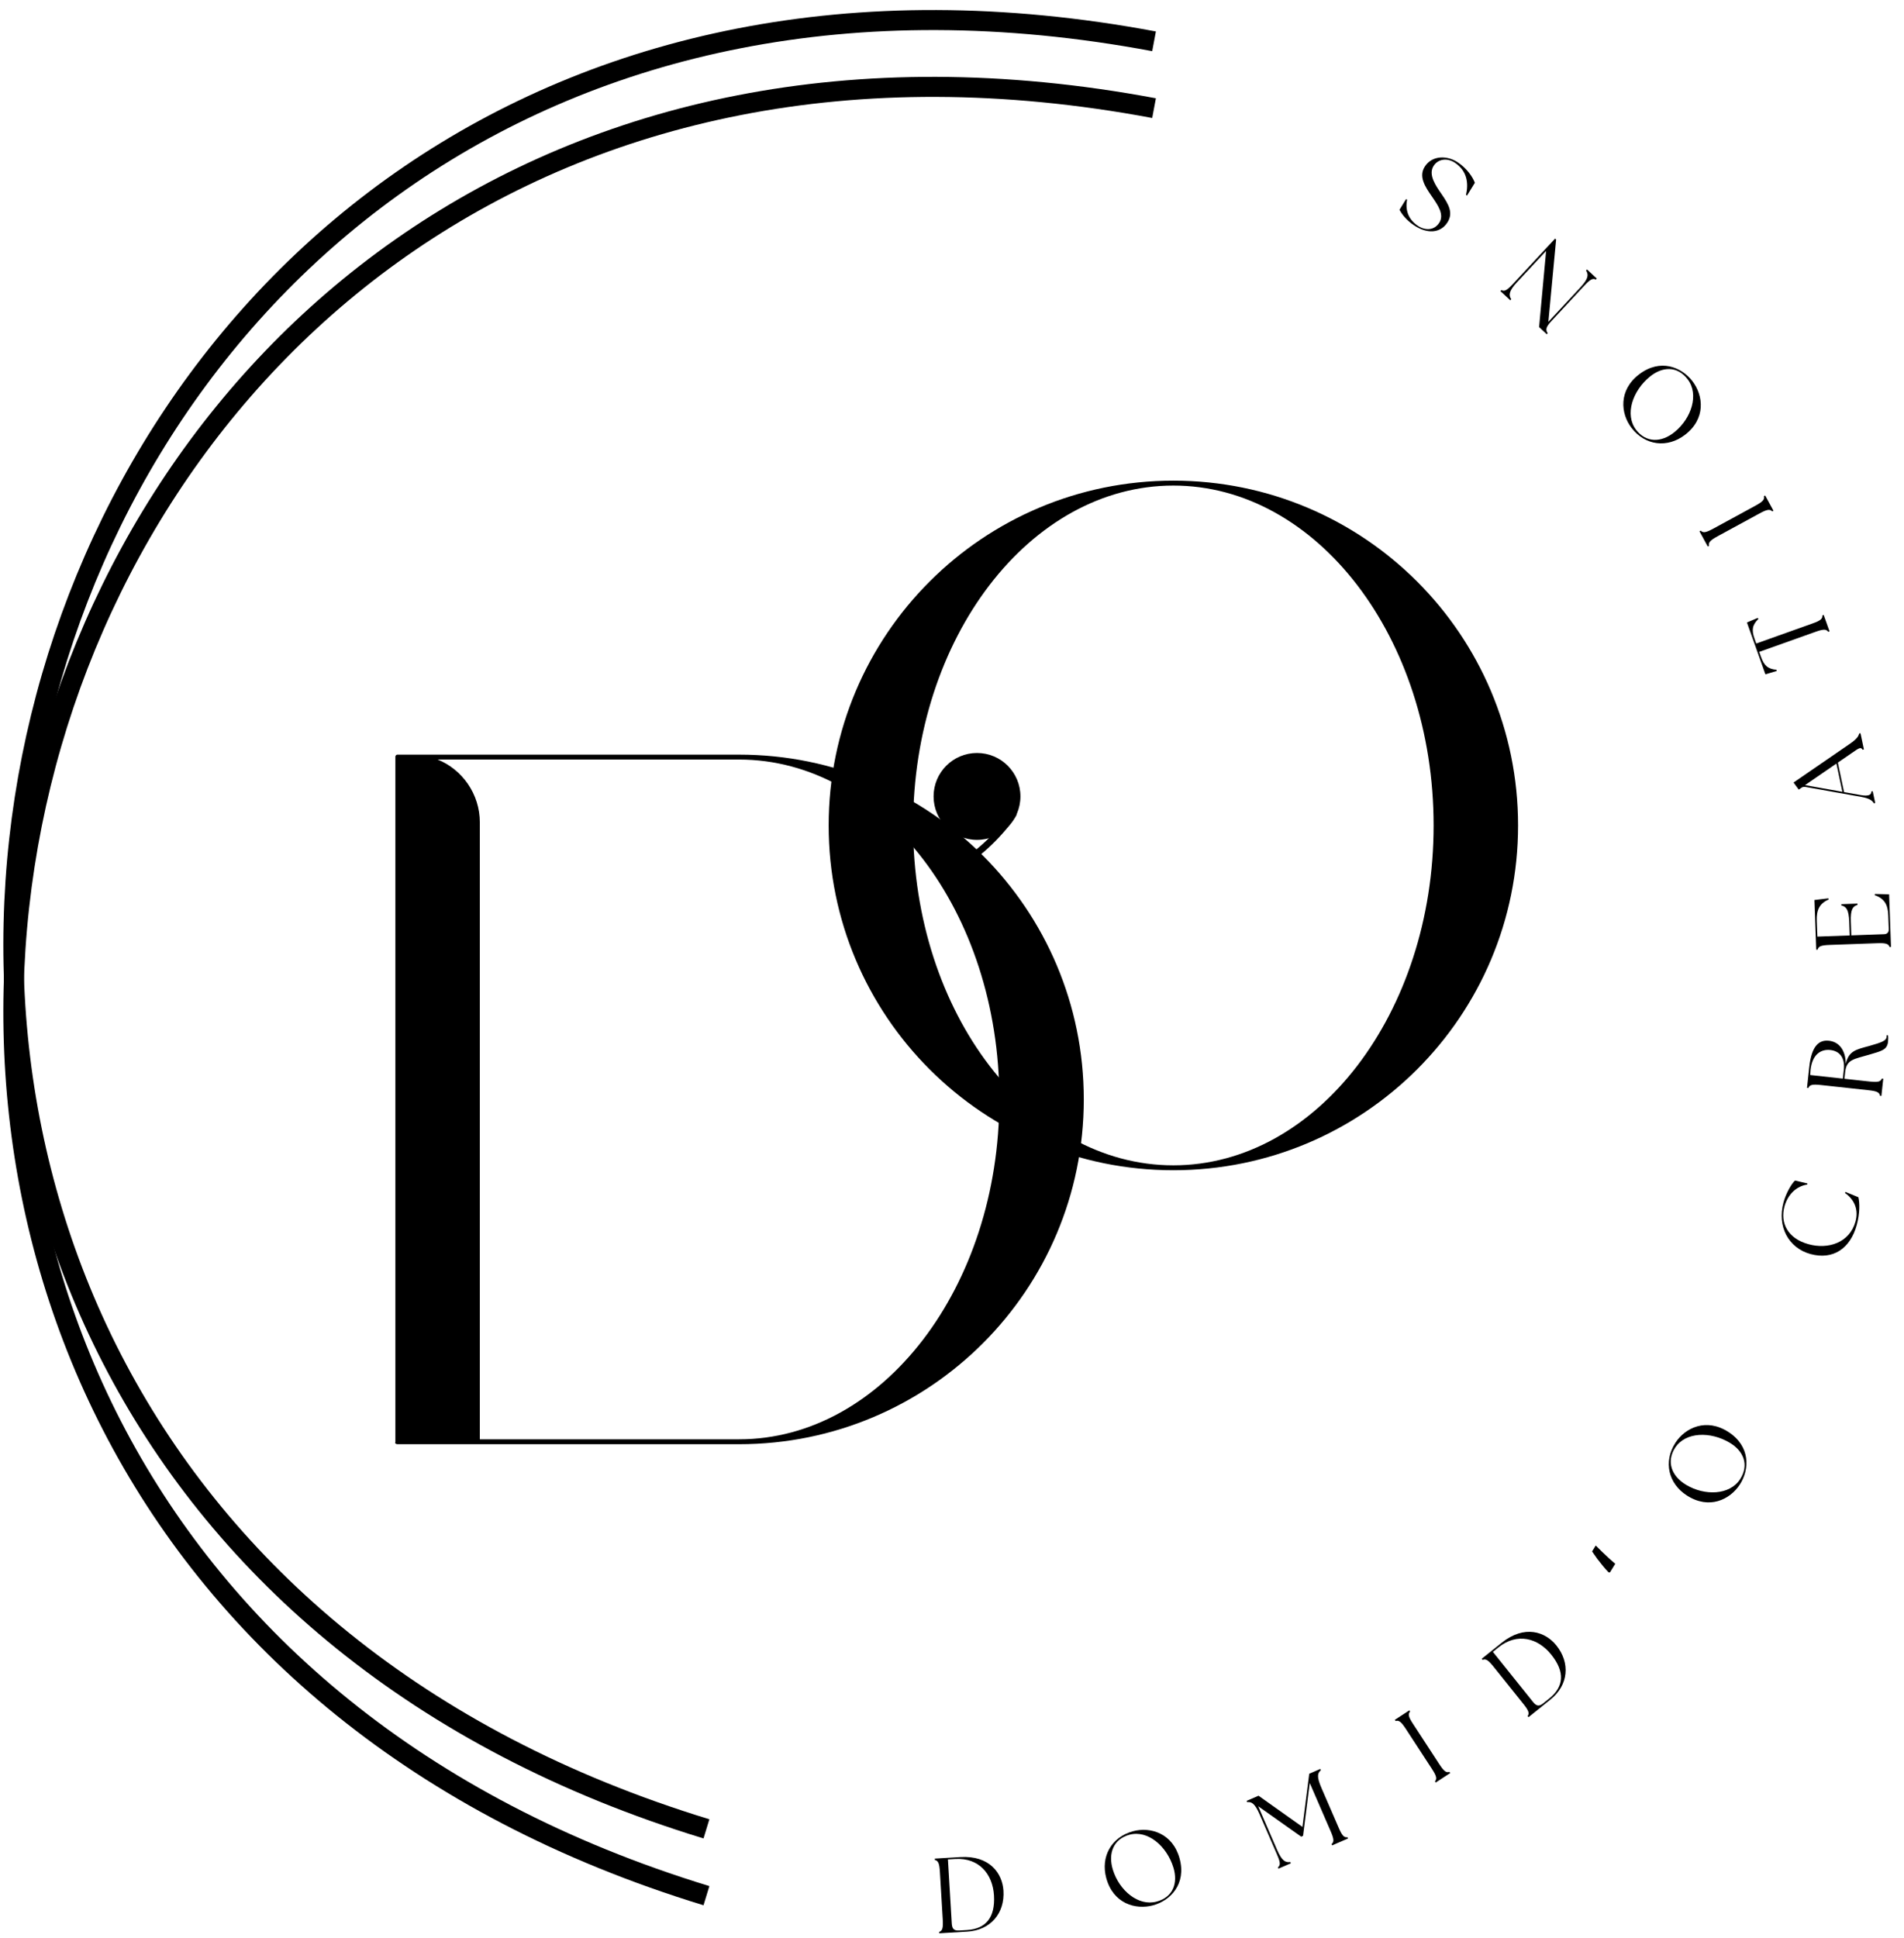 <svg width="285" height="290" viewBox="0 0 285 290" fill="none" xmlns="http://www.w3.org/2000/svg">
<path d="M172.744 6.182C-8.756 -27.818 -67.756 220.682 105.744 273.682" stroke="black" stroke-width="3"/>
<path d="M172.744 16.182C-8.756 -17.818 -67.756 230.682 105.744 283.682" stroke="black" stroke-width="3"/>
<path d="M59.475 216.123C59.328 216.123 59.034 215.976 59.181 215.829V113.223C59.181 113.076 59.328 112.929 59.475 112.929H61.68H110.631C139.149 112.929 162.228 136.008 162.228 164.526C162.228 193.044 139.149 216.123 110.631 216.123H71.382H59.475ZM110.631 113.664H65.502C69.177 115.134 71.823 118.809 71.823 123.072V215.388H110.631C132.093 215.388 149.586 192.603 149.586 164.526C149.586 136.449 132.093 113.664 110.631 113.664Z" fill="black"/>
<path d="M175.635 175.123C147.117 175.123 124.038 152.044 124.038 123.526C124.038 95.008 147.117 71.929 175.635 71.929C204.153 71.929 227.232 95.008 227.232 123.526C227.232 152.044 204.153 175.123 175.635 175.123ZM175.635 174.388C197.097 174.388 214.59 151.603 214.59 123.526C214.59 95.449 197.097 72.664 175.635 72.664C154.173 72.664 136.68 95.449 136.68 123.526C136.68 151.603 154.173 174.388 175.635 174.388Z" fill="black"/>
<path d="M151.744 121.682C150.41 124.015 146.144 128.382 143.744 129.182" stroke="black"/>
<circle cx="146.244" cy="119.182" r="6.5" fill="black"/>
<path d="M140.598 289.313L140.585 289.106C141.056 288.933 141.194 288.556 141.115 287.247L140.689 280.123C140.61 278.814 140.429 278.456 139.941 278.341L139.928 278.133L143.746 277.905C148.138 277.642 150.03 280.333 150.201 282.92C150.419 286.289 148.296 288.852 144.782 289.063L140.598 289.313ZM142.462 287.791C142.507 288.542 142.692 288.947 143.57 288.895L144.736 288.825C147.531 288.658 148.986 286.984 148.786 283.646C148.594 280.451 146.539 277.978 142.977 278.191L141.891 278.256L142.462 287.791Z" fill="black"/>
<path d="M172.593 285.128C169.967 285.837 166.622 284.867 165.588 281.037C164.733 277.87 166.323 274.921 169.598 274.037C172.208 273.332 175.55 274.352 176.572 278.137C177.602 281.952 175.188 284.427 172.593 285.128ZM166.582 279.807C167.528 282.883 170.372 285.313 173.137 284.566C175.609 283.899 176.345 281.778 175.642 279.481C174.662 276.282 171.825 273.817 169.06 274.563C166.712 275.197 165.809 277.314 166.582 279.807Z" fill="black"/>
<path d="M260.437 222.138C258.963 224.424 255.83 225.945 252.496 223.794C249.74 222.016 248.945 218.762 250.783 215.911C252.249 213.639 255.413 212.158 258.707 214.283C262.028 216.425 261.894 219.88 260.437 222.138ZM252.41 222.216C255.173 223.865 258.913 223.764 260.465 221.357C261.853 219.206 260.978 217.137 258.918 215.904C256.047 214.185 252.289 214.255 250.737 216.662C249.419 218.706 250.166 220.883 252.41 222.216Z" fill="black"/>
<path d="M277.932 183.307C276.96 186.857 274.364 188.584 271 187.663C267.713 186.763 265.972 183.549 266.965 179.923C267.328 178.596 268.137 177.158 268.687 176.662L270.54 177.103L270.529 177.266C268.96 177.483 267.617 178.691 267.114 180.528C266.442 182.981 267.559 185.328 270.707 186.19C273.604 186.999 276.863 186.001 277.742 182.791C278.198 181.124 277.674 179.587 276.172 178.529L276.234 178.363L278.172 179.16C278.375 179.995 278.406 181.579 277.932 183.307Z" fill="black"/>
<path d="M282.608 155.917C282.475 157.142 281.556 157.3 279.826 157.819C277.531 158.503 276.403 158.509 276.195 160.418L276.085 161.436L279.807 161.841C281.111 161.983 281.492 161.879 281.689 161.402L281.896 161.424L281.615 164.001L281.409 163.979C281.319 163.47 280.969 163.287 279.665 163.145L272.571 162.373C271.266 162.231 270.885 162.334 270.688 162.812L270.481 162.789L270.822 159.656C271.174 156.427 272.343 155.588 273.759 155.743C275.254 155.905 276.266 157.11 276.279 159.204C276.747 157.275 277.75 157.078 279.79 156.528C281.781 155.972 282.341 155.711 282.4 155.17C282.41 155.075 282.419 154.995 282.412 154.914L282.602 154.935C282.656 155.182 282.643 155.599 282.608 155.917ZM275.846 161.41L275.992 160.074C276.191 158.244 275.33 157.282 273.978 157.134C272.562 156.98 271.269 157.773 271.012 160.127C270.986 160.366 270.975 160.622 270.963 160.878L275.846 161.41Z" fill="black"/>
<path d="M283.055 141.715L282.847 141.723C282.686 141.248 282.313 141.102 281.001 141.149L273.87 141.406C272.559 141.453 272.197 141.626 272.07 142.111L271.862 142.119L271.594 134.683L273.667 134.433L273.721 134.607C272.334 135.217 271.888 136.178 271.947 137.809L272.032 140.159L276.877 139.985L276.803 137.938C276.737 136.115 276.353 135.665 275.626 135.499L275.619 135.307L278.034 135.22L278.041 135.412C277.328 135.63 276.977 136.107 277.043 137.929L277.117 139.976L282.025 139.799C282.489 139.782 282.736 139.517 282.719 139.054L282.644 136.975C282.589 135.44 282.122 134.48 280.614 133.958L280.64 133.781L282.771 133.832L283.055 141.715Z" fill="black"/>
<path d="M280.69 120.17L280.486 120.212C280.253 119.804 279.858 119.478 278.565 119.244L270.275 117.77C269.97 117.719 269.77 117.778 269.546 117.956L269.247 118.166L268.467 117.104L276.908 111.303C277.98 110.57 278.214 110.128 278.286 109.77L278.489 109.727L279.001 112.154L278.797 112.197C278.554 111.741 278.267 111.932 277.199 112.681L275.098 114.121L276.029 118.536L278.509 118.978C279.613 119.17 280.116 118.999 280.114 118.443L280.317 118.4L280.69 120.17ZM275.774 118.491L274.883 114.264L270.185 117.494L275.774 118.491Z" fill="black"/>
<path d="M273.854 94.481L273.658 94.551C273.356 94.132 272.961 94.12 271.725 94.561L263.331 97.553L263.594 98.292C264.077 99.648 264.648 100.107 265.916 100.232L265.945 100.409L264.255 100.909L261.488 93.148L263.114 92.466L263.203 92.621C262.301 93.521 262.149 94.237 262.632 95.594L262.885 96.302L271.279 93.31C272.515 92.869 272.813 92.61 272.782 92.095L272.978 92.025L273.854 94.481Z" fill="black"/>
<path d="M265.461 76.426L265.279 76.526C264.923 76.173 264.523 76.209 263.371 76.836L257.104 80.249C255.952 80.877 255.705 81.193 255.808 81.684L255.626 81.783L254.386 79.507L254.569 79.407C254.932 79.774 255.324 79.725 256.476 79.097L262.743 75.684C263.895 75.056 264.15 74.754 264.039 74.249L264.222 74.15L265.461 76.426Z" fill="black"/>
<path d="M253.339 57.051C254.989 59.214 255.358 62.676 252.203 65.084C249.596 67.073 246.265 66.717 244.207 64.021C242.567 61.871 242.246 58.392 245.362 56.014C248.504 53.617 251.708 54.914 253.339 57.051ZM250.689 64.629C253.178 62.589 254.351 59.036 252.614 56.76C251.06 54.725 248.818 54.846 246.959 56.366C244.369 58.483 243.16 62.042 244.898 64.319C246.373 66.252 248.674 66.288 250.689 64.629Z" fill="black"/>
<path d="M232.928 35.846L231.767 48.161L236.539 43.029C237.782 41.694 237.805 41.104 237.409 40.473L237.551 40.321L239.015 41.683L238.874 41.835C238.424 41.614 238.056 41.774 237.163 42.735L232.303 47.96C231.409 48.921 231.299 49.321 231.67 49.862L231.528 50.015L230.38 48.947L231.428 37.554L227.08 42.228C225.838 43.564 225.814 44.154 226.21 44.785L226.069 44.937L224.592 43.564L224.734 43.411C225.195 43.644 225.551 43.472 226.445 42.512L232.776 35.705L232.928 35.846Z" fill="black"/>
<path d="M218.192 24.284C219.592 25.213 220.439 26.485 220.765 27.354L219.602 29.251L219.438 29.181C219.846 27.436 219.62 25.577 217.766 24.348C216.7 23.64 215.32 23.723 214.603 24.803C213.719 26.137 214.952 27.838 215.772 29.034C216.93 30.704 217.558 31.927 216.621 33.341C215.586 34.901 213.638 35.03 211.678 33.73C210.465 32.925 209.819 32.017 209.485 31.392L210.457 29.81L210.617 29.858C210.341 31.346 210.726 32.791 212.246 33.8C213.326 34.516 214.662 34.499 215.414 33.366C216.245 32.113 215.208 30.695 214.384 29.477C213.293 27.908 212.295 26.402 213.295 24.895C214.4 23.228 216.619 23.241 218.192 24.284Z" fill="black"/>
<path d="M191.369 279.637L191.286 279.447C191.684 279.117 191.67 278.722 191.148 277.519L188.564 271.559C187.839 269.885 187.352 269.608 186.689 269.686L186.606 269.495L188.382 268.725L194.956 273.391L195.972 265.435L197.63 264.716L197.713 264.907C197.202 265.337 197.072 265.882 197.798 267.555L200.382 273.516C200.903 274.719 201.182 275 201.694 274.934L201.777 275.125L199.399 276.156L199.316 275.965C199.699 275.642 199.7 275.241 199.178 274.037L196.047 266.815L195.048 274.729L194.769 274.85L188.332 270.299L191.158 276.817C191.883 278.49 192.414 278.749 193.136 278.645L193.219 278.836L191.369 279.637Z" fill="black"/>
<path d="M214.902 266.75L214.788 266.575C215.112 266.192 215.045 265.797 214.328 264.698L210.43 258.721C209.713 257.622 209.378 257.401 208.898 257.542L208.784 257.368L210.955 255.952L211.069 256.127C210.732 256.518 210.812 256.905 211.529 258.004L215.427 263.981C216.144 265.08 216.465 265.31 216.96 265.159L217.073 265.334L214.902 266.75Z" fill="black"/>
<path d="M228.794 256.97L228.663 256.808C228.948 256.395 228.843 256.008 228.022 254.984L223.56 249.415C222.74 248.391 222.385 248.204 221.92 248.392L221.79 248.23L224.774 245.839C228.208 243.087 231.307 244.192 232.94 246.204C235.064 248.829 234.812 252.147 232.065 254.349L228.794 256.97ZM229.436 254.651C229.907 255.237 230.292 255.462 230.978 254.912L231.89 254.181C234.075 252.43 234.295 250.224 232.204 247.614C230.203 245.117 227.097 244.285 224.312 246.516L223.463 247.196L229.436 254.651Z" fill="black"/>
<path d="M240.779 235.301C240.511 235.024 240.23 234.707 239.936 234.35C239.642 233.994 239.354 233.628 239.071 233.253C238.794 232.87 238.541 232.507 238.313 232.166L238.858 231.281C239.153 231.575 239.472 231.891 239.816 232.228C240.15 232.559 240.49 232.881 240.836 233.195C241.173 233.502 241.486 233.777 241.776 234.018L240.979 235.312L240.779 235.301Z" fill="black"/>
</svg>
